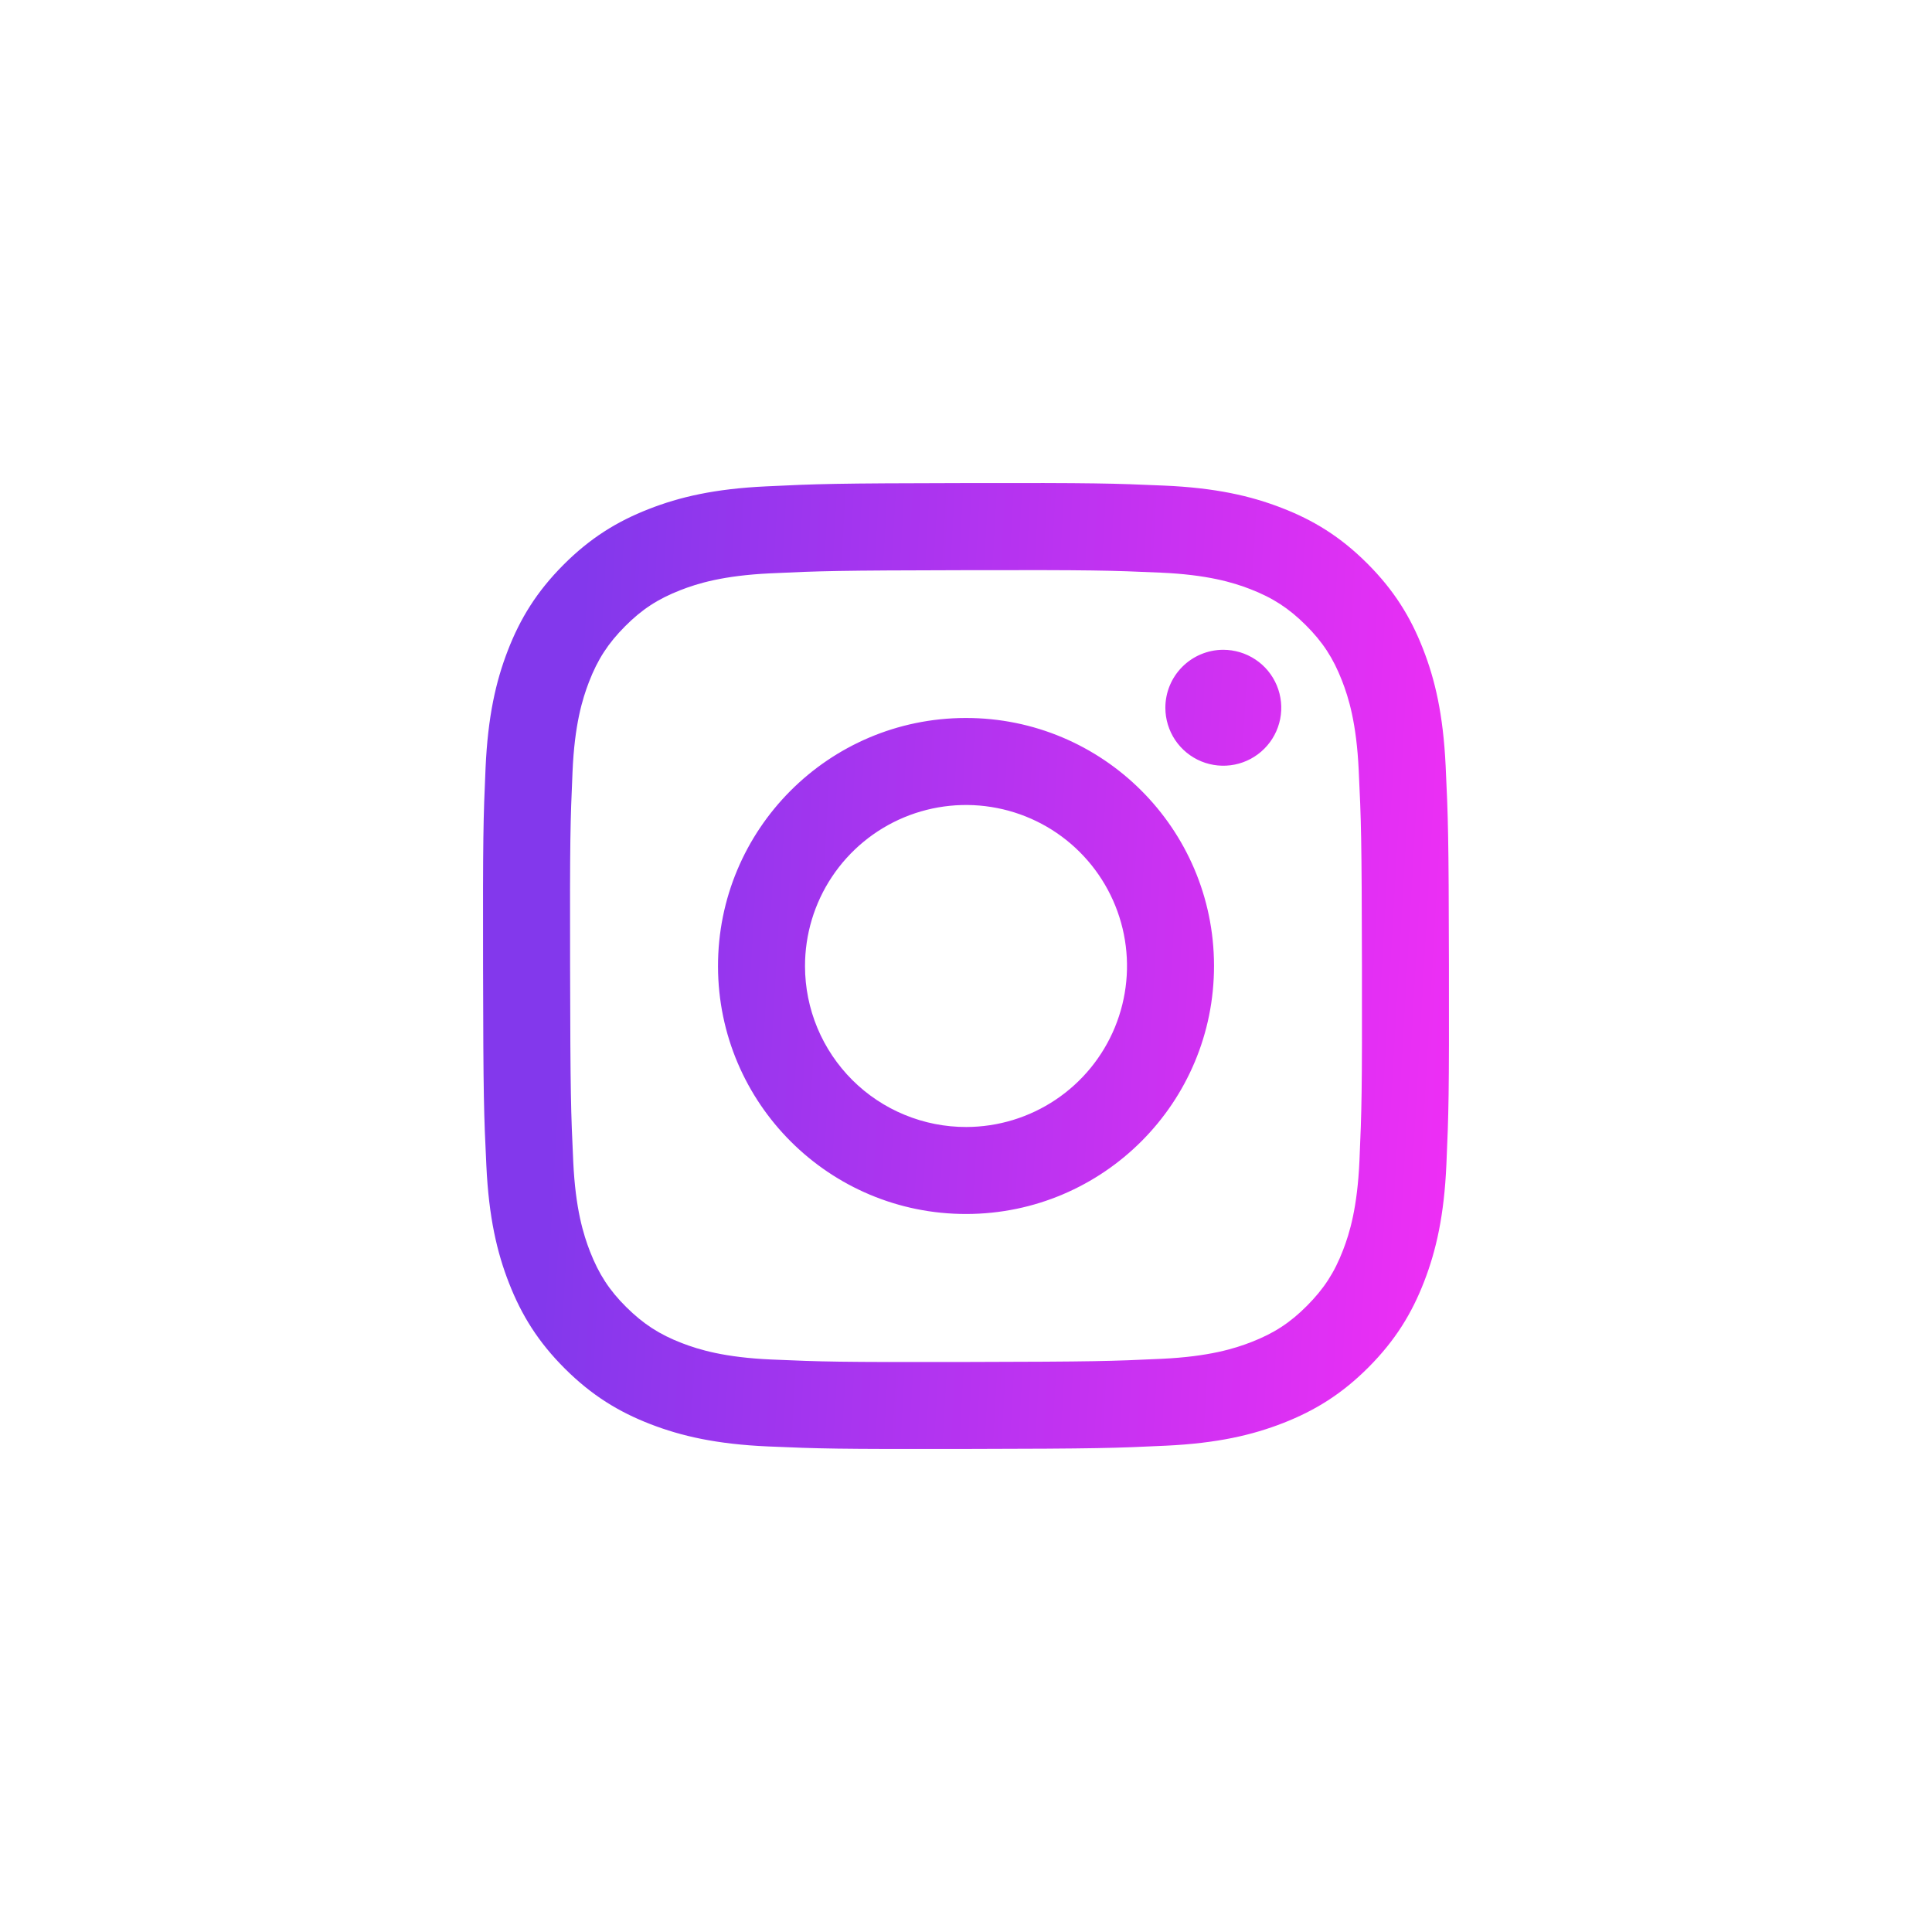 <svg width="64" height="64" viewBox="0 0 64 64" fill="none" xmlns="http://www.w3.org/2000/svg">
<path d="M25.373 16.112C23.671 16.192 22.509 16.464 21.492 16.863C20.44 17.273 19.549 17.823 18.662 18.713C17.775 19.604 17.229 20.496 16.822 21.549C16.427 22.568 16.161 23.731 16.085 25.435C16.01 27.138 15.994 27.686 16.002 32.031C16.01 36.376 16.029 36.92 16.112 38.627C16.193 40.329 16.464 41.492 16.863 42.508C17.274 43.56 17.823 44.451 18.714 45.339C19.605 46.226 20.496 46.771 21.552 47.179C22.57 47.572 23.733 47.84 25.436 47.915C27.14 47.989 27.688 48.006 32.031 47.998C36.375 47.99 36.922 47.971 38.629 47.89C40.335 47.809 41.491 47.536 42.508 47.139C43.56 46.727 44.452 46.179 45.339 45.288C46.225 44.397 46.771 43.504 47.178 42.45C47.572 41.432 47.84 40.269 47.914 38.567C47.989 36.859 48.006 36.314 47.998 31.969C47.99 27.625 47.97 27.08 47.889 25.374C47.808 23.668 47.537 22.509 47.138 21.492C46.727 20.44 46.178 19.549 45.288 18.661C44.398 17.773 43.504 17.228 42.45 16.822C41.432 16.428 40.269 16.16 38.566 16.086C36.863 16.012 36.315 15.993 31.969 16.002C27.624 16.01 27.08 16.029 25.373 16.112ZM25.56 45.036C24 44.968 23.153 44.709 22.589 44.492C21.841 44.204 21.309 43.856 20.746 43.299C20.184 42.742 19.838 42.207 19.546 41.461C19.327 40.897 19.063 40.051 18.99 38.491C18.911 36.805 18.894 36.298 18.885 32.027C18.876 27.755 18.892 27.25 18.966 25.563C19.032 24.004 19.293 23.156 19.51 22.592C19.798 21.843 20.145 21.312 20.703 20.75C21.262 20.187 21.794 19.841 22.541 19.549C23.105 19.329 23.951 19.067 25.51 18.993C27.198 18.913 27.703 18.897 31.974 18.888C36.245 18.879 36.752 18.895 38.44 18.969C39.999 19.037 40.847 19.295 41.411 19.513C42.158 19.801 42.691 20.147 43.253 20.706C43.815 21.265 44.162 21.796 44.454 22.545C44.674 23.107 44.936 23.953 45.009 25.513C45.09 27.2 45.108 27.706 45.116 31.977C45.123 36.248 45.108 36.755 45.034 38.441C44.966 40.001 44.708 40.848 44.49 41.413C44.202 42.161 43.855 42.693 43.296 43.255C42.738 43.817 42.206 44.163 41.459 44.455C40.895 44.675 40.048 44.938 38.49 45.012C36.803 45.091 36.297 45.108 32.025 45.117C27.752 45.126 27.248 45.109 25.561 45.036M38.604 23.449C38.605 23.828 38.718 24.199 38.929 24.515C39.141 24.83 39.441 25.076 39.792 25.221C40.143 25.365 40.53 25.403 40.902 25.328C41.274 25.253 41.616 25.07 41.884 24.8C42.152 24.532 42.334 24.189 42.408 23.816C42.481 23.444 42.442 23.058 42.296 22.707C42.15 22.357 41.904 22.057 41.587 21.847C41.271 21.637 40.9 21.525 40.52 21.525C40.011 21.526 39.523 21.73 39.164 22.09C38.804 22.451 38.603 22.939 38.604 23.449ZM23.785 32.016C23.794 36.554 27.479 40.224 32.015 40.215C36.552 40.206 40.225 36.522 40.216 31.984C40.208 27.446 36.521 23.775 31.984 23.784C27.447 23.793 23.776 27.479 23.785 32.016ZM26.667 32.01C26.665 30.955 26.975 29.924 27.56 29.045C28.144 28.167 28.976 27.482 29.949 27.076C30.923 26.671 31.995 26.563 33.03 26.767C34.065 26.97 35.017 27.476 35.764 28.221C36.511 28.965 37.021 29.915 37.229 30.949C37.437 31.983 37.333 33.056 36.932 34.031C36.53 35.006 35.848 35.841 34.972 36.428C34.096 37.016 33.066 37.331 32.011 37.333C31.31 37.335 30.616 37.198 29.969 36.931C29.321 36.665 28.732 36.273 28.236 35.779C27.74 35.284 27.346 34.697 27.076 34.05C26.807 33.404 26.668 32.711 26.667 32.01Z" fill="url(#paint0_linear_99_391)"/>
<defs>
<linearGradient id="paint0_linear_99_391" x1="18.772" y1="29.084" x2="49.334" y2="30.823" gradientUnits="userSpaceOnUse">
<stop stop-color="#8338EC"/>
<stop offset="1" stop-color="#F12EF5"/>
</linearGradient>
</defs>
</svg>
